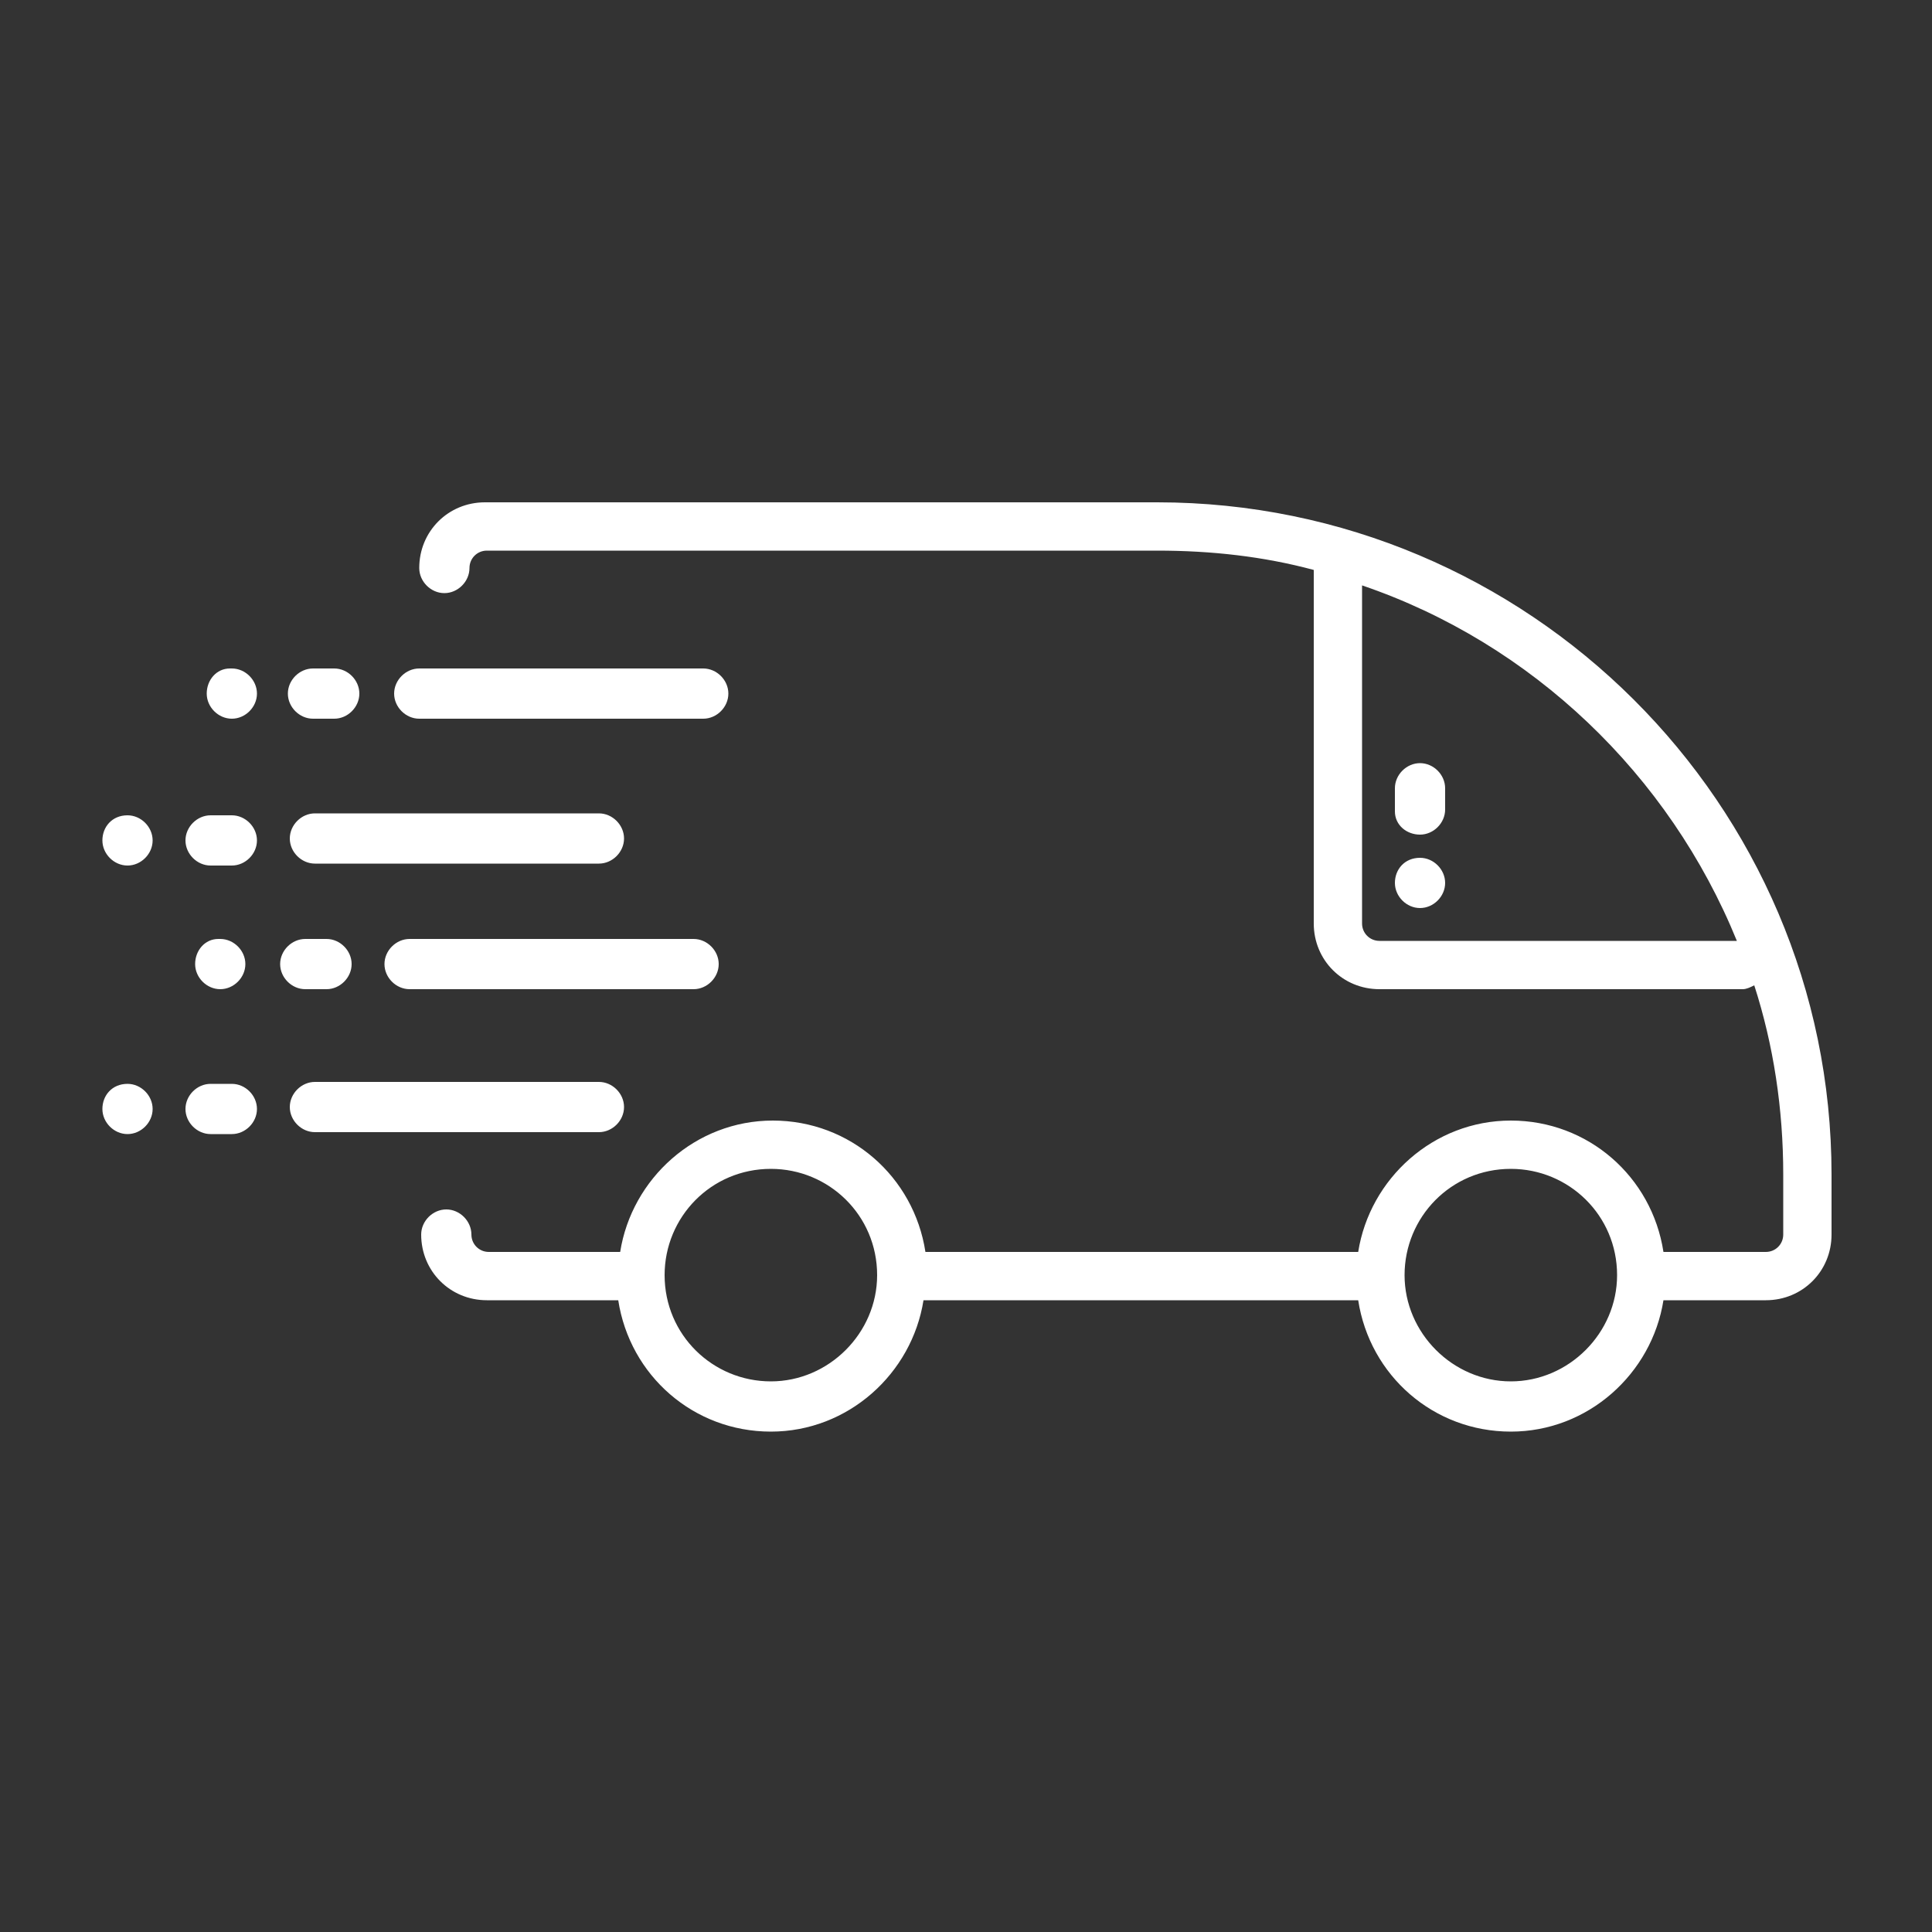 <svg height='100px' width='100px'  fill="#ffffff" xmlns="http://www.w3.org/2000/svg" xmlns:xlink="http://www.w3.org/1999/xlink" version="1.1" x="0px" y="0px" viewBox="0 0 100 100" style="enable-background:new 0 0 100 100;" xml:space="preserve"><rect x="0" y="0" width="100" height="100" fill="#333333" stroke="none"/><path d="M31,58.6H16.3c-0.7,0-1.3-0.6-1.3-1.3s0.6-1.3,1.3-1.3H31c0.7,0,1.3,0.6,1.3,1.3S31.7,58.6,31,58.6z M12,56.1h-1.1  c-0.7,0-1.3,0.6-1.3,1.3s0.6,1.3,1.3,1.3H12c0.7,0,1.3-0.6,1.3-1.3S12.7,56.1,12,56.1z M6.6,56.1L6.6,56.1c-0.8,0-1.3,0.6-1.3,1.3  s0.6,1.3,1.3,1.3s1.3-0.6,1.3-1.3S7.3,56.1,6.6,56.1z M73.5,44.4L73.5,44.4c-0.8,0-1.3,0.6-1.3,1.3s0.6,1.3,1.3,1.3s1.3-0.6,1.3-1.3  S74.2,44.4,73.5,44.4z M21.2,51.2h14.7c0.7,0,1.3-0.6,1.3-1.3s-0.6-1.3-1.3-1.3H21.2c-0.7,0-1.3,0.6-1.3,1.3S20.5,51.2,21.2,51.2z   M16.9,51.2c0.7,0,1.3-0.6,1.3-1.3s-0.6-1.3-1.3-1.3h-1.1c-0.7,0-1.3,0.6-1.3,1.3s0.6,1.3,1.3,1.3H16.9z M12.7,49.9  c0-0.7-0.6-1.3-1.3-1.3h-0.1c-0.7,0-1.2,0.6-1.2,1.3s0.6,1.3,1.3,1.3S12.7,50.6,12.7,49.9z M21.7,37.2h14.7c0.7,0,1.3-0.6,1.3-1.3  s-0.6-1.3-1.3-1.3H21.7c-0.7,0-1.3,0.6-1.3,1.3S21,37.2,21.7,37.2z M16.2,37.2h1.1c0.7,0,1.3-0.6,1.3-1.3s-0.6-1.3-1.3-1.3h-1.1  c-0.7,0-1.3,0.6-1.3,1.3S15.5,37.2,16.2,37.2z M12,37.2c0.7,0,1.3-0.6,1.3-1.3s-0.6-1.3-1.3-1.3h-0.1c-0.7,0-1.2,0.6-1.2,1.3  S11.3,37.2,12,37.2z M32.3,43.4c0-0.7-0.6-1.3-1.3-1.3H16.3c-0.7,0-1.3,0.6-1.3,1.3s0.6,1.3,1.3,1.3H31  C31.7,44.7,32.3,44.1,32.3,43.4z M12,42.2h-1.1c-0.7,0-1.3,0.6-1.3,1.3s0.6,1.3,1.3,1.3H12c0.7,0,1.3-0.6,1.3-1.3S12.7,42.2,12,42.2  z M73.5,43.2c0.7,0,1.3-0.6,1.3-1.3v-1.1c0-0.7-0.6-1.3-1.3-1.3s-1.3,0.6-1.3,1.3V42C72.2,42.7,72.8,43.2,73.5,43.2z M6.6,42.2  L6.6,42.2c-0.8,0-1.3,0.6-1.3,1.3s0.6,1.3,1.3,1.3s1.3-0.6,1.3-1.3S7.3,42.2,6.6,42.2z M94.8,60.8v3.1c0,1.9-1.5,3.4-3.4,3.4h-5.3  c-0.6,3.8-3.9,6.8-7.9,6.8s-7.3-2.9-7.9-6.8H47.8c-0.6,3.8-3.9,6.8-7.9,6.8s-7.3-2.9-7.9-6.8h-6.8c-1.9,0-3.4-1.5-3.4-3.4  c0-0.7,0.6-1.3,1.3-1.3s1.3,0.6,1.3,1.3c0,0.5,0.4,0.9,0.9,0.9h6.8c0.6-3.8,3.9-6.8,7.9-6.8s7.3,2.9,7.9,6.8h22.4  c0.6-3.8,3.9-6.8,7.9-6.8s7.3,2.9,7.9,6.8h5.3c0.5,0,0.9-0.4,0.9-0.9v-3.1c0-3.4-0.5-6.7-1.5-9.8c-0.2,0.1-0.4,0.2-0.6,0.2H71.4  c-1.9,0-3.4-1.5-3.4-3.4V29.5c-2.6-0.7-5.3-1-8.1-1H25.2c-0.5,0-0.9,0.4-0.9,0.9c0,0.7-0.6,1.3-1.3,1.3s-1.3-0.6-1.3-1.3  c0-1.9,1.5-3.4,3.4-3.4h34.8C79.1,26,94.8,41.6,94.8,60.8z M89.9,48.7c-3.5-8.6-10.6-15.4-19.4-18.4v17.5c0,0.5,0.4,0.9,0.9,0.9  H89.9z M45.4,66C45.4,66,45.4,66,45.4,66c0-3.1-2.5-5.5-5.5-5.5c-3.1,0-5.5,2.5-5.5,5.5c0,0,0,0,0,0s0,0,0,0c0,3.1,2.5,5.5,5.5,5.5  C42.9,71.5,45.4,69,45.4,66C45.4,66,45.4,66,45.4,66z M83.7,66c0-3.1-2.5-5.5-5.5-5.5c-3.1,0-5.5,2.5-5.5,5.5s2.5,5.5,5.5,5.5  C81.2,71.5,83.7,69,83.7,66z"></path></svg>
